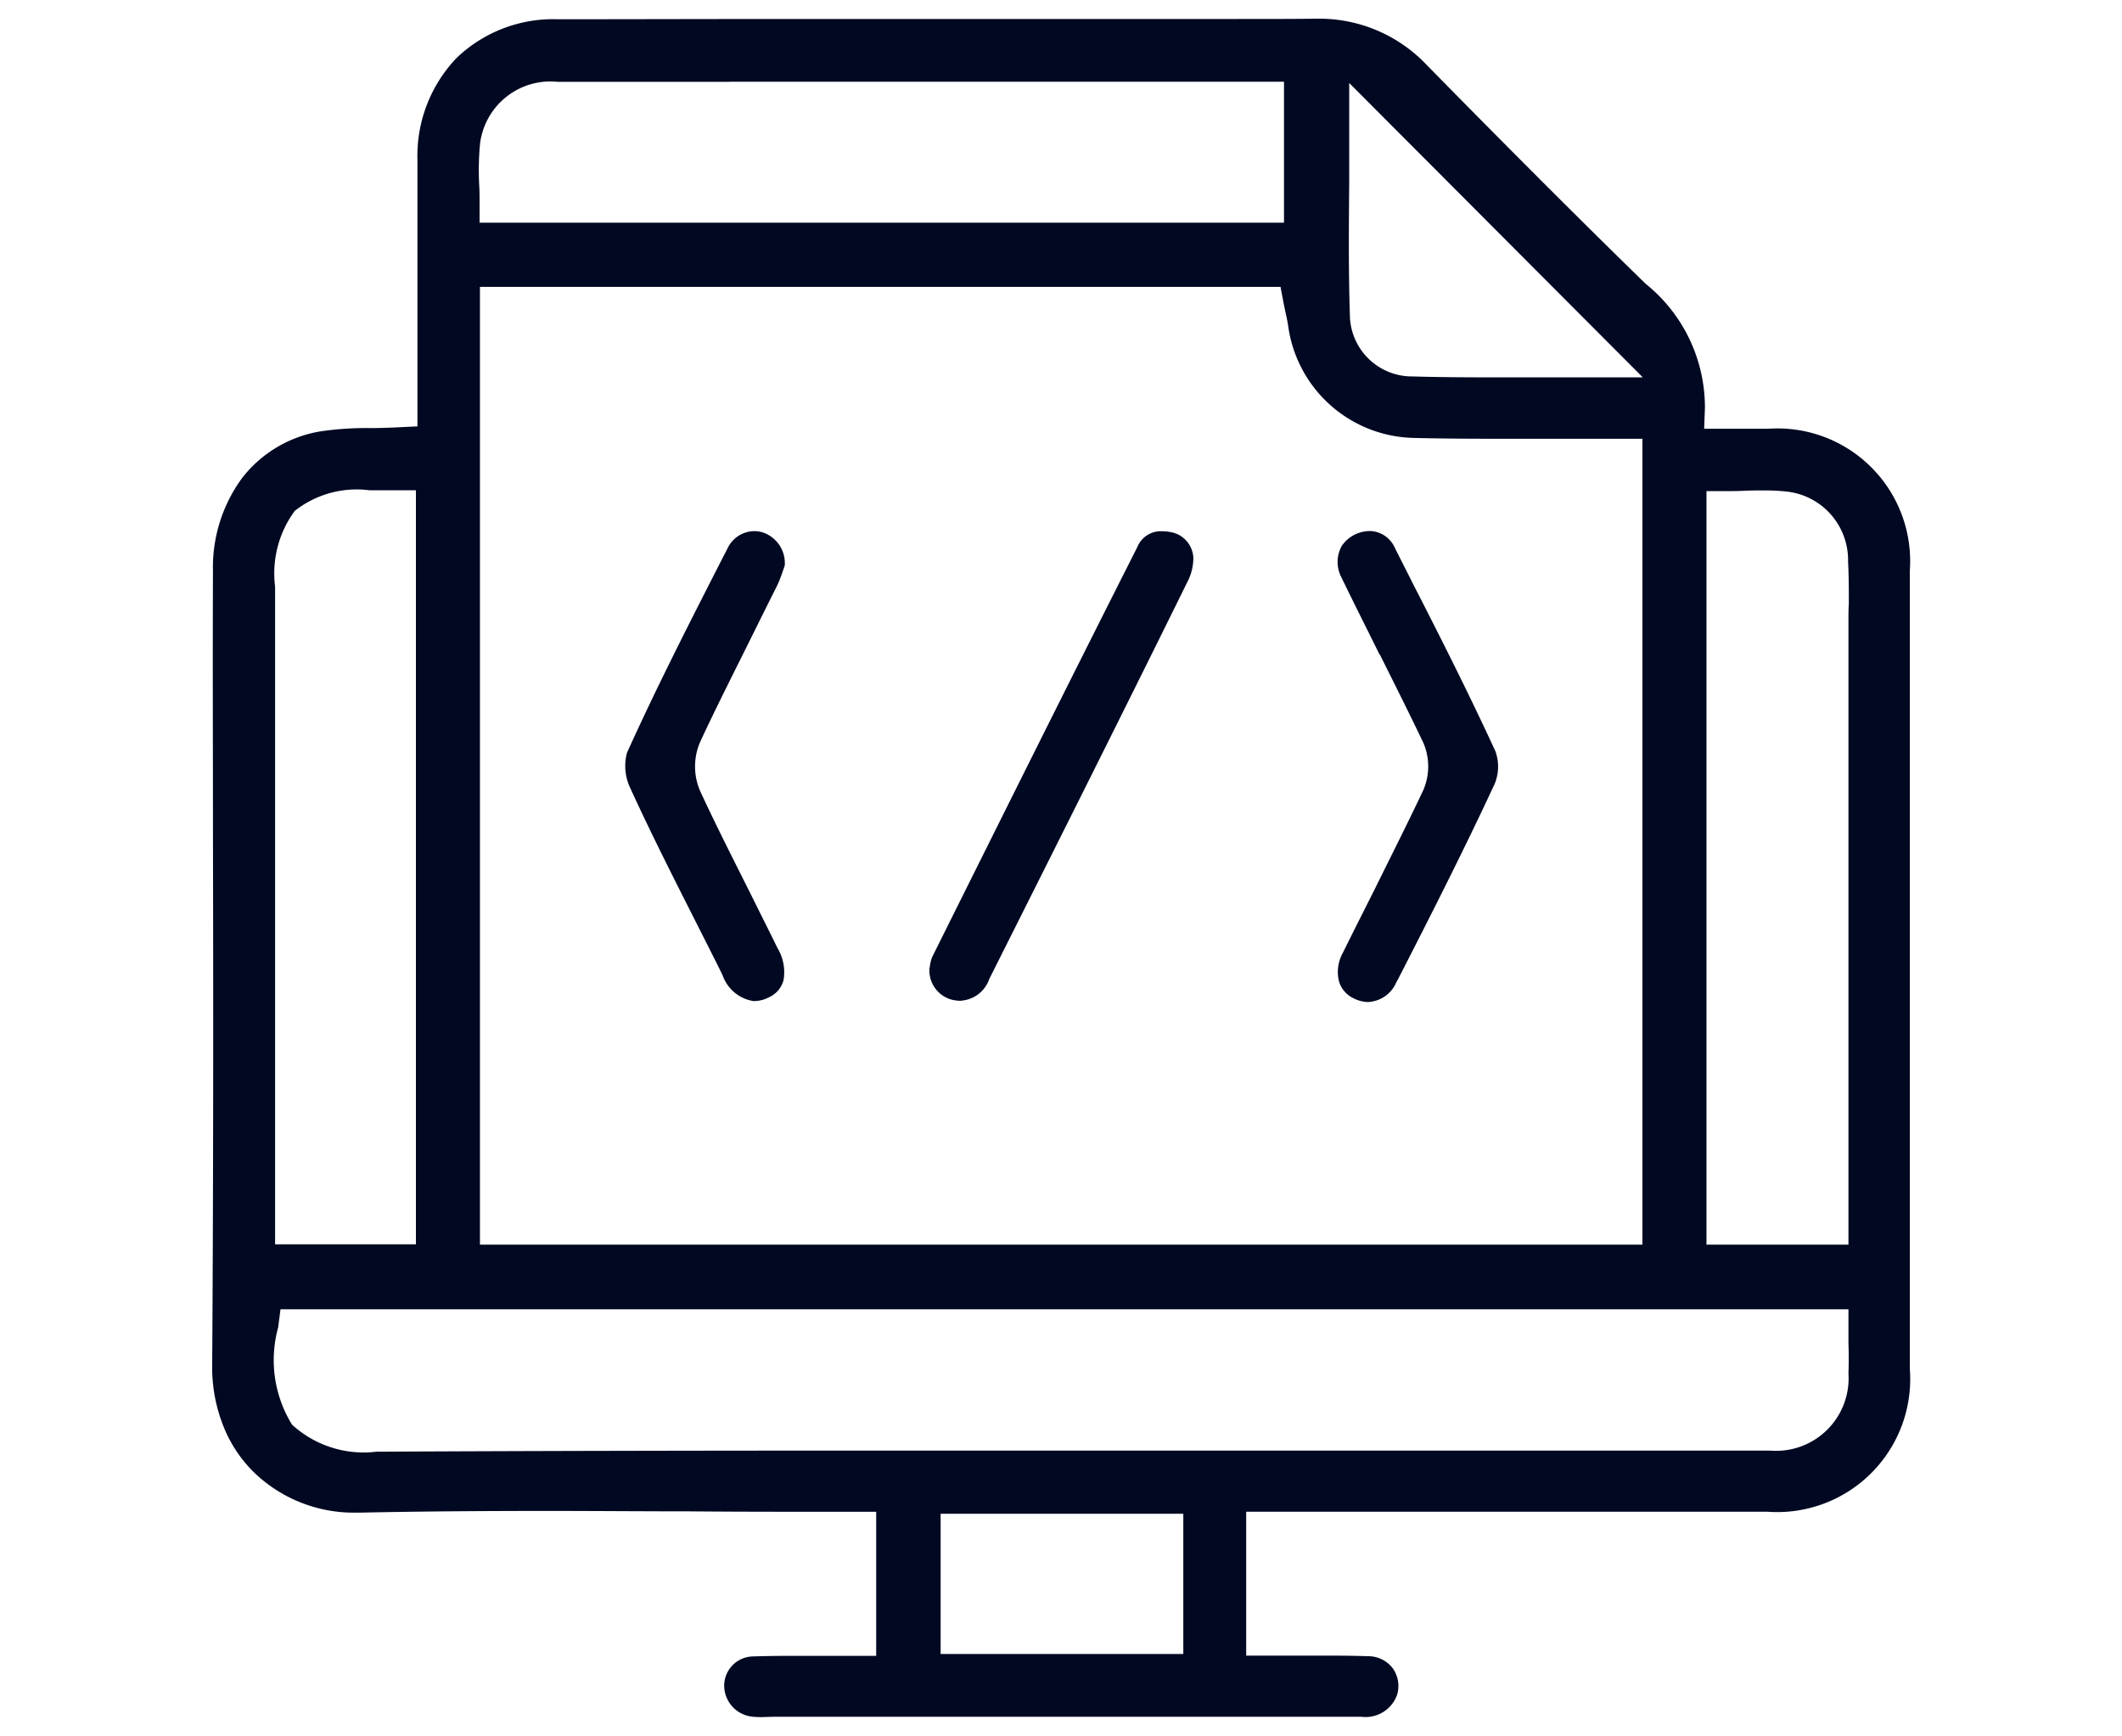 <svg xmlns="http://www.w3.org/2000/svg" width="55" height="45" viewBox="0 0 55 45">
  <defs>
    <style>
      .cls-1 {
        fill: #000822;
        fill-rule: evenodd;
      }
    </style>
  </defs>
  <path id="形状_71" data-name="形状 71" class="cls-1" d="M1520.25,921a2.3,2.3,0,0,1-.23-0.009,0.814,0.814,0,0,1-.75-0.8,0.761,0.761,0,0,1,.74-0.763c0.31-.01.63-0.015,1.04-0.015,0.25,0,.52,0,0.78,0h0.03c0.27,0,.54,0,0.82,0h0.53v-3.734h-1.26c-1.19,0-2.4,0-3.57-.011h-0.04c-1.18,0-2.39-.011-3.59-0.011-1.9,0-3.46.014-4.91,0.044l-0.1,0a3.721,3.721,0,0,1-2.68-1.066,3.472,3.472,0,0,1-.78-1.2,4.121,4.121,0,0,1-.28-1.586c0.03-4.576.03-9.226,0.02-13.722,0-2.242-.01-4.548,0-6.828a3.909,3.909,0,0,1,.76-2.417,3.233,3.233,0,0,1,2.01-1.2,8.034,8.034,0,0,1,1.31-.088c0.23,0,.47-0.008.72-0.02l0.5-.024v-6.894a3.674,3.674,0,0,1,1.01-2.65,3.623,3.623,0,0,1,2.64-1.007c1.81,0,3.77-.007,6.18-0.007l8.27,0,3.13,0c0.79,0,1.43,0,2.03-.007h0.04a3.83,3.83,0,0,1,2.86,1.2c1.67,1.7,3.66,3.708,5.67,5.667a4.11,4.11,0,0,1,1.54,3.211l-0.02.548h1.67a3.439,3.439,0,0,1,3.66,3.686v20.671a3.448,3.448,0,0,1-3.7,3.709c-1.44,0-3,0-4.89,0l-8.61,0v3.73h0.53c0.27,0,.55,0,0.82,0s0.54,0,.8,0c0.39,0,.71.005,1.01,0.015a0.8,0.8,0,0,1,.64.315,0.787,0.787,0,0,1,.11.689,0.866,0.866,0,0,1-.92.566c-0.7,0-1.45,0-2.37,0h-12.89Zm4.63-1.635h6.29V915.73h-6.29v3.635Zm-17.17-8.465a3.182,3.182,0,0,0,.36,2.522,2.751,2.751,0,0,0,2.19.7h0.04c3.87-.02,7.97-0.029,13.29-0.029,2.49,0,5,0,7.43,0h0.07c2.41,0,4.9,0,7.36,0h4.34c1.4,0,2.54,0,3.58,0a1.881,1.881,0,0,0,2.04-2c0.01-.258.01-0.507,0-0.77v-0.891h-40.64Zm37.02-2.144h3.68V892.572c0-.141,0-0.286.01-0.425,0-.355,0-0.723-0.02-1.094a1.786,1.786,0,0,0-1.55-1.809,5.192,5.192,0,0,0-.65-0.034c-0.15,0-.31,0-0.47.008s-0.32.01-.47,0.01h-0.53v19.528Zm-31.79,0h30.13V887.871h-1.45c-0.4,0-.79,0-1.18,0h-0.07l-1.12,0c-0.85,0-1.5-.007-2.12-0.022a3.359,3.359,0,0,1-3.24-2.889c-0.02-.139-0.05-0.275-0.08-0.407l-0.04-.194-0.08-.425h-20.75v24.815Zm-2.86-19.55a2.594,2.594,0,0,0-1.94.534,2.731,2.731,0,0,0-.51,1.961v17.046h3.65V889.205h-1.2Zm25.39-9.285v1.327c-0.01,1.148-.02,2.327.02,3.5a1.612,1.612,0,0,0,1.62,1.508c0.6,0.017,1.25.024,2.06,0.024,0.44,0,.89,0,1.33,0h0.03c0.42,0,.86,0,1.28,0h1.27l-7.61-7.63v1.277Zm-16.06-1.3c-1.78,0-3.15,0-4.45,0a1.839,1.839,0,0,0-2.02,1.622,7.433,7.433,0,0,0-.02,1.052c0.01,0.147.01,0.3,0.01,0.449v0.527h20.85v-3.653h-14.37Zm16.57,23.849a0.875,0.875,0,0,1-.4-0.1,0.7,0.7,0,0,1-.38-0.459,1.013,1.013,0,0,1,.1-0.707c0.27-.548.55-1.1,0.82-1.637,0.42-.851.86-1.722,1.27-2.589a1.552,1.552,0,0,0,0-1.232c-0.37-.774-0.77-1.57-1.12-2.272l-0.02-.024c-0.32-.649-0.66-1.32-0.98-1.983a0.858,0.858,0,0,1,.01-0.824,0.888,0.888,0,0,1,.76-0.38,0.732,0.732,0,0,1,.62.45l0.51,1.009c0.71,1.384,1.43,2.816,2.09,4.249a1.174,1.174,0,0,1-.02.844c-0.79,1.7-1.65,3.394-2.49,5.035l-0.06.109A0.834,0.834,0,0,1,1535.98,902.466Zm-10.57-.033a1.046,1.046,0,0,1-.24-0.029,0.785,0.785,0,0,1-.58-0.814l0.01-.04a1.015,1.015,0,0,1,.06-0.25c1.96-3.934,3.61-7.248,5.32-10.629a0.654,0.654,0,0,1,.64-0.407,1.127,1.127,0,0,1,.2.018,0.711,0.711,0,0,1,.61.655,1.333,1.333,0,0,1-.15.632c-1.53,3.105-3.17,6.378-5.14,10.3A0.832,0.832,0,0,1,1525.41,902.433Zm-5.36.01a1.013,1.013,0,0,1-.82-0.671c-0.14-.289-0.49-0.978-0.49-0.978-0.64-1.269-1.31-2.574-1.91-3.887a1.326,1.326,0,0,1-.08-0.9c0.76-1.685,1.62-3.367,2.45-4.994l0.16-.311a0.772,0.772,0,0,1,.69-0.441,0.761,0.761,0,0,1,.21.03,0.838,0.838,0,0,1,.58.858l-0.01.033c-0.05.146-.11,0.324-0.18,0.475-0.24.478-.48,0.96-0.71,1.425-0.43.868-.88,1.752-1.29,2.635a1.6,1.6,0,0,0,0,1.287c0.42,0.905.88,1.81,1.32,2.687l0.01,0.02c0.22,0.447.45,0.9,0.67,1.352a1.217,1.217,0,0,1,.16.827,0.676,0.676,0,0,1-.38.452A0.83,0.83,0,0,1,1520.05,902.443Z" transform="translate(-1500.5 -876.5)"/>
</svg>
